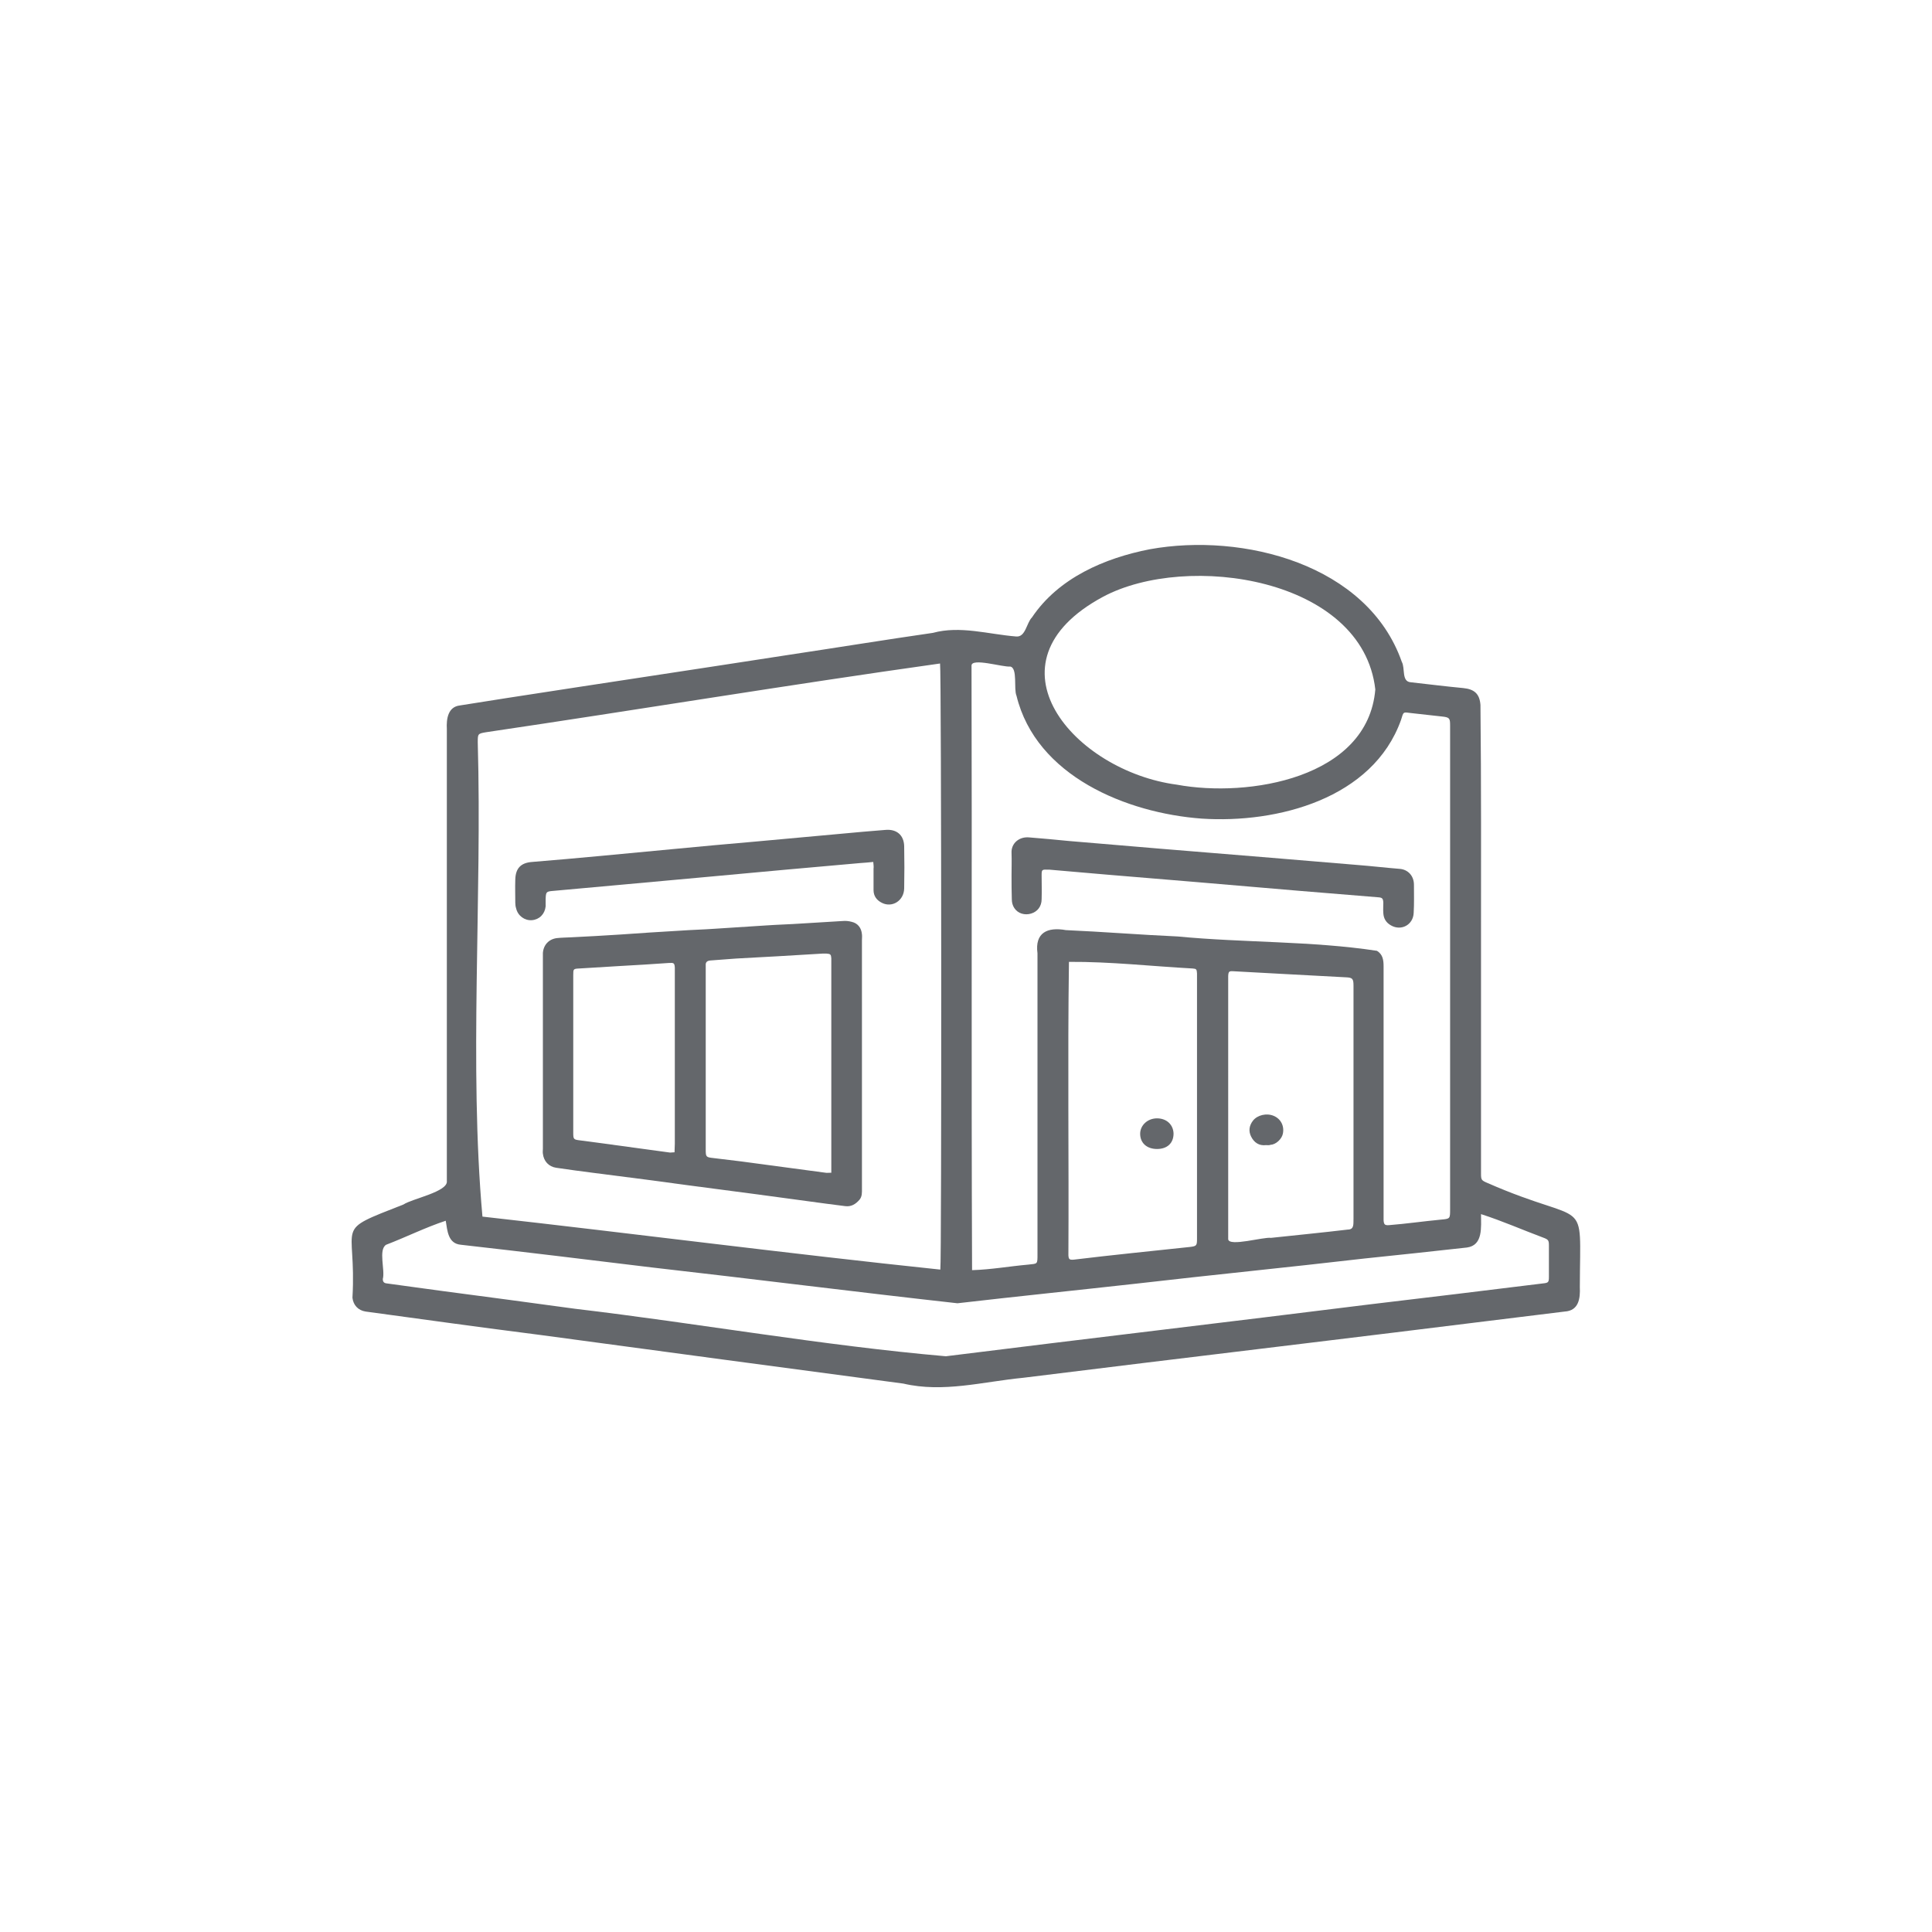 <?xml version="1.0" encoding="utf-8"?>
<!-- Generator: Adobe Illustrator 26.4.1, SVG Export Plug-In . SVG Version: 6.00 Build 0)  -->
<svg version="1.1" id="Layer_1" xmlns="http://www.w3.org/2000/svg" xmlns:xlink="http://www.w3.org/1999/xlink" x="0px" y="0px"
	 viewBox="0 0 700 700" style="enable-background:new 0 0 700 700;" xml:space="preserve">
<style type="text/css">
	.st0{fill:#64676B;}
</style>
<g>
	<path class="st0" d="M536.6,340.9c0,28.1,0,56.3,0,84.4c0,2.2,0.2,2.4,2.3,3.3c37.2,16.3,33.6,3.3,33.5,37.7
		c0.2,4.2-0.4,8.6-5.5,8.9c-10.6,1.3-21.2,2.6-31.7,3.9c-40.2,5-80.4,9.8-120.6,14.7c-14.6,1.8-29.2,3.6-43.9,5.4
		c-14.5,1.4-28.9,5.5-43.4,2.1c-43.8-5.8-87.6-11.7-131.4-17.6c-21.1-2.7-42.3-5.6-63.4-8.5c-2.7-0.4-4.5-2.3-4.8-5
		c1.6-27.9-7.5-23.6,18.5-33.8c3.1-2.1,16.2-4.6,15.7-8.5c0-54.6,0-109.2,0-163.8c-0.2-3.6,0.4-8,4.7-8.5c5.7-0.9,11.4-1.8,17.1-2.7
		c34.2-5.3,68.3-10.4,102.5-15.7c17.3-2.6,34.5-5.4,51.8-7.9c9.9-2.7,20.1,0.5,30.1,1.3c3.5,0.4,3.8-4.9,5.8-6.9
		c9.6-14.3,26.3-21.5,42.7-24.7c33.7-6.1,78.9,5.4,91.3,40.8c1.3,2.3-0.2,7.2,3.3,7.4c6.3,0.7,12.6,1.5,19,2.1
		c4,0.4,5.9,2.1,6.2,6.1C536.7,283.9,536.6,312.4,536.6,340.9z M340.6,240.4c-54.8,7.7-109.7,16.8-164.5,24.9c-3,0.5-3,0.6-3,3.7
		c1.6,56.6-3.2,117.1,1.7,171.8c55.3,6.2,110.6,13.4,165.9,19.2C341.2,457.6,341.1,242.2,340.6,240.4z M352.2,460.2
		c6.9-0.2,13.5-1.4,20.3-2c3.5-0.4,3.4,0,3.4-3.9c0-36.3,0-72.6,0-108.9c-1-7.5,3.6-9.6,10.3-8.4c13.5,0.6,27,1.7,40.5,2.3
		c23.9,2.3,48.6,1.6,72.2,5.2c2.1,1.3,2.4,3.3,2.4,5.6c0,30.7,0,61.3,0,92c0.1,1.5,0.4,1.9,1.9,1.8c6.3-0.5,12.5-1.4,18.8-2
		c3.4-0.3,3.4-0.3,3.4-3.7c0-58.4,0-116.9,0-175.3c0-2.7-0.2-3-3-3.3c-3.6-0.4-7.2-0.8-10.8-1.2c-3.4-0.4-3-0.7-4,2.5
		c-10.2,28.5-44.8,37.5-72.2,35.7c-27.2-2-60-15.4-67.1-44.5c-1.1-2.5,0.5-10.1-2.3-10.6c-2.6,0.3-14.1-3.3-14-0.3
		C352.2,314.3,351.9,387.2,352.2,460.2z M536.6,439.9c0,4.7,0.8,11.3-5.1,12.1c-12.4,1.4-24.9,2.7-37.3,4c-27.5,3.2-55,5.9-82.6,9.1
		c-21.5,2.4-43.1,4.6-64.7,7.1c-36.9-4.1-73.9-8.8-110.9-13c-23-2.8-46-5.6-69-8.2c-4.7-0.4-4.9-5.1-5.5-8.7
		c-7.3,2.4-14.3,5.9-21.6,8.7c-2.9,1.8-0.3,9.2-1.2,12.4c0,1,0.4,1.5,1.4,1.6c6.8,0.9,13.6,1.9,20.5,2.8c15.9,2.1,31.8,4.2,47.8,6.4
		c44.8,5.3,89.5,13.3,134.3,17.2c51.2-6.4,102.4-12.4,153.6-18.8c21-2.5,41.9-5,62.8-7.6c1.9-0.2,2.1-0.4,2.1-2.4
		c0-3.8,0-7.6,0-11.3c0-1.9-0.2-2.2-2.1-2.9C551.6,445.6,544.4,442.4,536.6,439.9z M498.3,249.8c-4.6-40.5-68.2-49.8-98.6-33.6
		c-44.7,24-10.4,63.2,26.7,68.1C452.3,289.1,495.6,282,498.3,249.8z M387.3,348.5c-0.5,35.4,0,70.9-0.2,106.3
		c0.1,1.5,0.4,1.7,1.9,1.6c14-1.7,28.1-3.1,42.1-4.6c2.5-0.3,2.6-0.5,2.6-3.1c0-32,0-64,0-96c-0.1-1.5-0.2-1.7-1.6-1.8
		C417.2,350.1,402.4,348.4,387.3,348.5z M445,401L445,401c0,16,0,32,0,48c0.3,2.8,12.8-0.9,15.5-0.5c9.3-1,18.6-1.9,27.8-3
		c2.5,0,2-2.2,2.1-4c0-28.1,0-56.3,0-84.4c0-2.5-0.4-2.9-2.7-3c-7.5-0.4-14.9-0.8-22.4-1.2c-6.1-0.3-12.3-0.7-18.4-1
		c-1.6-0.1-1.8,0.1-1.9,1.7C445,369.3,445,385.2,445,401z"/>
	<path class="st0" d="M312.3,385.6c0,15,0,30.1,0,45.1c0,1.4,0.1,2.8-0.9,4c-1.4,1.6-3,2.6-5.2,2.3c-2.4-0.3-4.7-0.6-7-0.9
		c-8.1-1.1-16.3-2.2-24.4-3.3c-8.4-1.1-16.7-2.2-25.1-3.3c-5.2-0.7-10.4-1.4-15.6-2.1c-6.2-0.8-12.5-1.6-18.7-2.4
		c-4.6-0.6-9.3-1.2-13.9-1.9c-2.7-0.4-4.5-2.4-4.8-5.1c-0.1-0.6,0-1.2,0-1.8c0-23.1,0-46.2,0-69.3c0-0.5,0-1,0-1.6
		c0.2-2.9,2.1-5,5-5.4c1.8-0.2,3.5-0.2,5.3-0.3c5.9-0.3,11.8-0.6,17.7-1c7.2-0.5,14.5-1,21.7-1.4c4.2-0.3,8.4-0.4,12.6-0.7
		c6.2-0.4,12.4-0.8,18.6-1.2c4.3-0.3,8.6-0.4,12.9-0.7c4.9-0.3,9.9-0.6,14.8-0.9c1.1-0.1,2.2,0,3.3,0.3c2.2,0.5,3.5,2.2,3.7,4.5
		c0.1,0.7,0,1.5,0,2.2C312.3,355.8,312.3,370.7,312.3,385.6z M301.2,424.9c0-1.1,0-2,0-2.8c0-24.4,0-48.7,0-73.1c0-0.6,0-1.2,0-1.8
		c-0.1-1.4-0.3-1.6-1.8-1.7c-0.4,0-0.9,0-1.3,0c-5.6,0.3-11.2,0.7-16.8,1c-4.9,0.3-9.8,0.5-14.6,0.8c-3.1,0.2-6.2,0.5-9.3,0.7
		c-1.2,0.1-1.8,0.6-1.7,1.8c0,0.5,0,1,0,1.6c0,7.8,0,15.6,0,23.3c0,13.9,0,27.8,0,41.8c0,2.7,0.1,2.8,2.9,3.1
		c3.3,0.4,6.6,0.8,9.9,1.2c10.2,1.4,20.4,2.7,30.6,4.1C299.6,425,300.2,424.9,301.2,424.9z M244.4,417.5c0-1.1,0.1-2.1,0.1-3.1
		c0-20.7,0-41.3,0-62c0-0.6,0-1.2,0-1.8c-0.1-1.7-0.4-1.8-2.1-1.7c-5.9,0.4-11.8,0.8-17.7,1.1c-4.9,0.3-9.9,0.6-14.8,0.9
		c-2.2,0.1-2.2,0.2-2.2,2.4c0,19,0,38.1,0,57.1c0,2.4,0.1,2.5,2.6,2.8c3,0.4,6,0.8,9,1.2c7.8,1.1,15.7,2.1,23.5,3.2
		C243.3,417.6,243.7,417.5,244.4,417.5z"/>
	<path class="st0" d="M316.4,312.3c-1.8,0.2-3.3,0.3-4.7,0.4c-9,0.8-18,1.6-27,2.4c-9.1,0.8-18.1,1.7-27.2,2.5
		c-10.2,0.9-20.5,1.9-30.7,2.8c-8.8,0.8-17.7,1.6-26.5,2.4c-2.4,0.2-2.5,0.4-2.6,2.9c0,0.9,0,1.8,0,2.7c-0.3,2.8-2.3,4.8-5,5
		c-2.6,0.2-5.1-1.6-5.7-4.3c-0.2-0.6-0.3-1.3-0.3-2c0-2.8-0.1-5.6,0-8.4c0.1-4.1,2-6.1,6.1-6.4c8.3-0.7,16.7-1.4,25-2.2
		c8.5-0.8,16.9-1.6,25.4-2.4c10.2-1,20.5-1.9,30.7-2.8c10.2-0.9,20.5-1.9,30.7-2.8c5.4-0.5,10.8-1,16.1-1.4c4.1-0.4,6.8,1.8,6.9,5.9
		c0.1,5.1,0.1,10.2,0,15.3c-0.1,4.5-4.4,7.1-8.1,5.2c-1.8-0.9-3-2.4-3-4.6c0-2.6,0-5.2,0-7.8C316.6,314.1,316.5,313.4,316.4,312.3z"
		/>
	<path class="st0" d="M366.5,317.1c0-2.7,0.1-5.3,0-8c-0.2-3.6,2.8-6,6.3-5.7c4.8,0.4,9.6,0.8,14.4,1.3c11.1,0.9,22.1,1.9,33.2,2.8
		c13.4,1.1,26.8,2.2,40.3,3.3c10.4,0.9,20.8,1.7,31.2,2.6c5.1,0.4,10.2,1,15.2,1.4c2.9,0.2,5.2,2.4,5.2,5.8c0,3.4,0.1,6.8-0.1,10.2
		c-0.2,4.3-4.5,6.6-8.2,4.5c-1.8-1-2.7-2.5-2.8-4.5c-0.1-1.3,0-2.5,0-3.8c-0.1-1.5-0.4-1.8-1.9-1.9c-9.4-0.8-18.7-1.5-28.1-2.3
		c-12.5-1.1-25.1-2.1-37.6-3.2c-10.8-0.9-21.7-1.8-32.5-2.7c-6.9-0.6-13.9-1.2-20.8-1.8c-0.3,0-0.6,0-0.9,0c-1.9-0.1-2,0.1-2,2
		c0,2.9,0.1,5.8,0,8.7c0,2.6-1.5,4.5-3.8,5.2c-2.3,0.7-4.8,0-6.1-2c-0.6-0.9-0.9-2-0.9-3.1C366.5,322.9,366.5,320,366.5,317.1z"/>
	<path class="st0" d="M419.2,416.3c-3.7,0-6.1-2.2-6.1-5.5c0-3.1,2.7-5.6,6.1-5.6c3.5,0,5.9,2.3,6,5.5
		C425.2,414.2,422.9,416.3,419.2,416.3z"/>
	<path class="st0" d="M458.7,414.9c-2.5,0.3-4.3-0.9-5.4-3.1c-1-2-0.7-4,0.7-5.8c1.6-2,4.9-2.8,7.5-1.7c2.6,1.1,3.9,3.7,3.3,6.5
		c-0.4,1.9-2.5,3.9-4.5,4C459.8,415,459.2,414.9,458.7,414.9z"/>
</g>
</svg>
